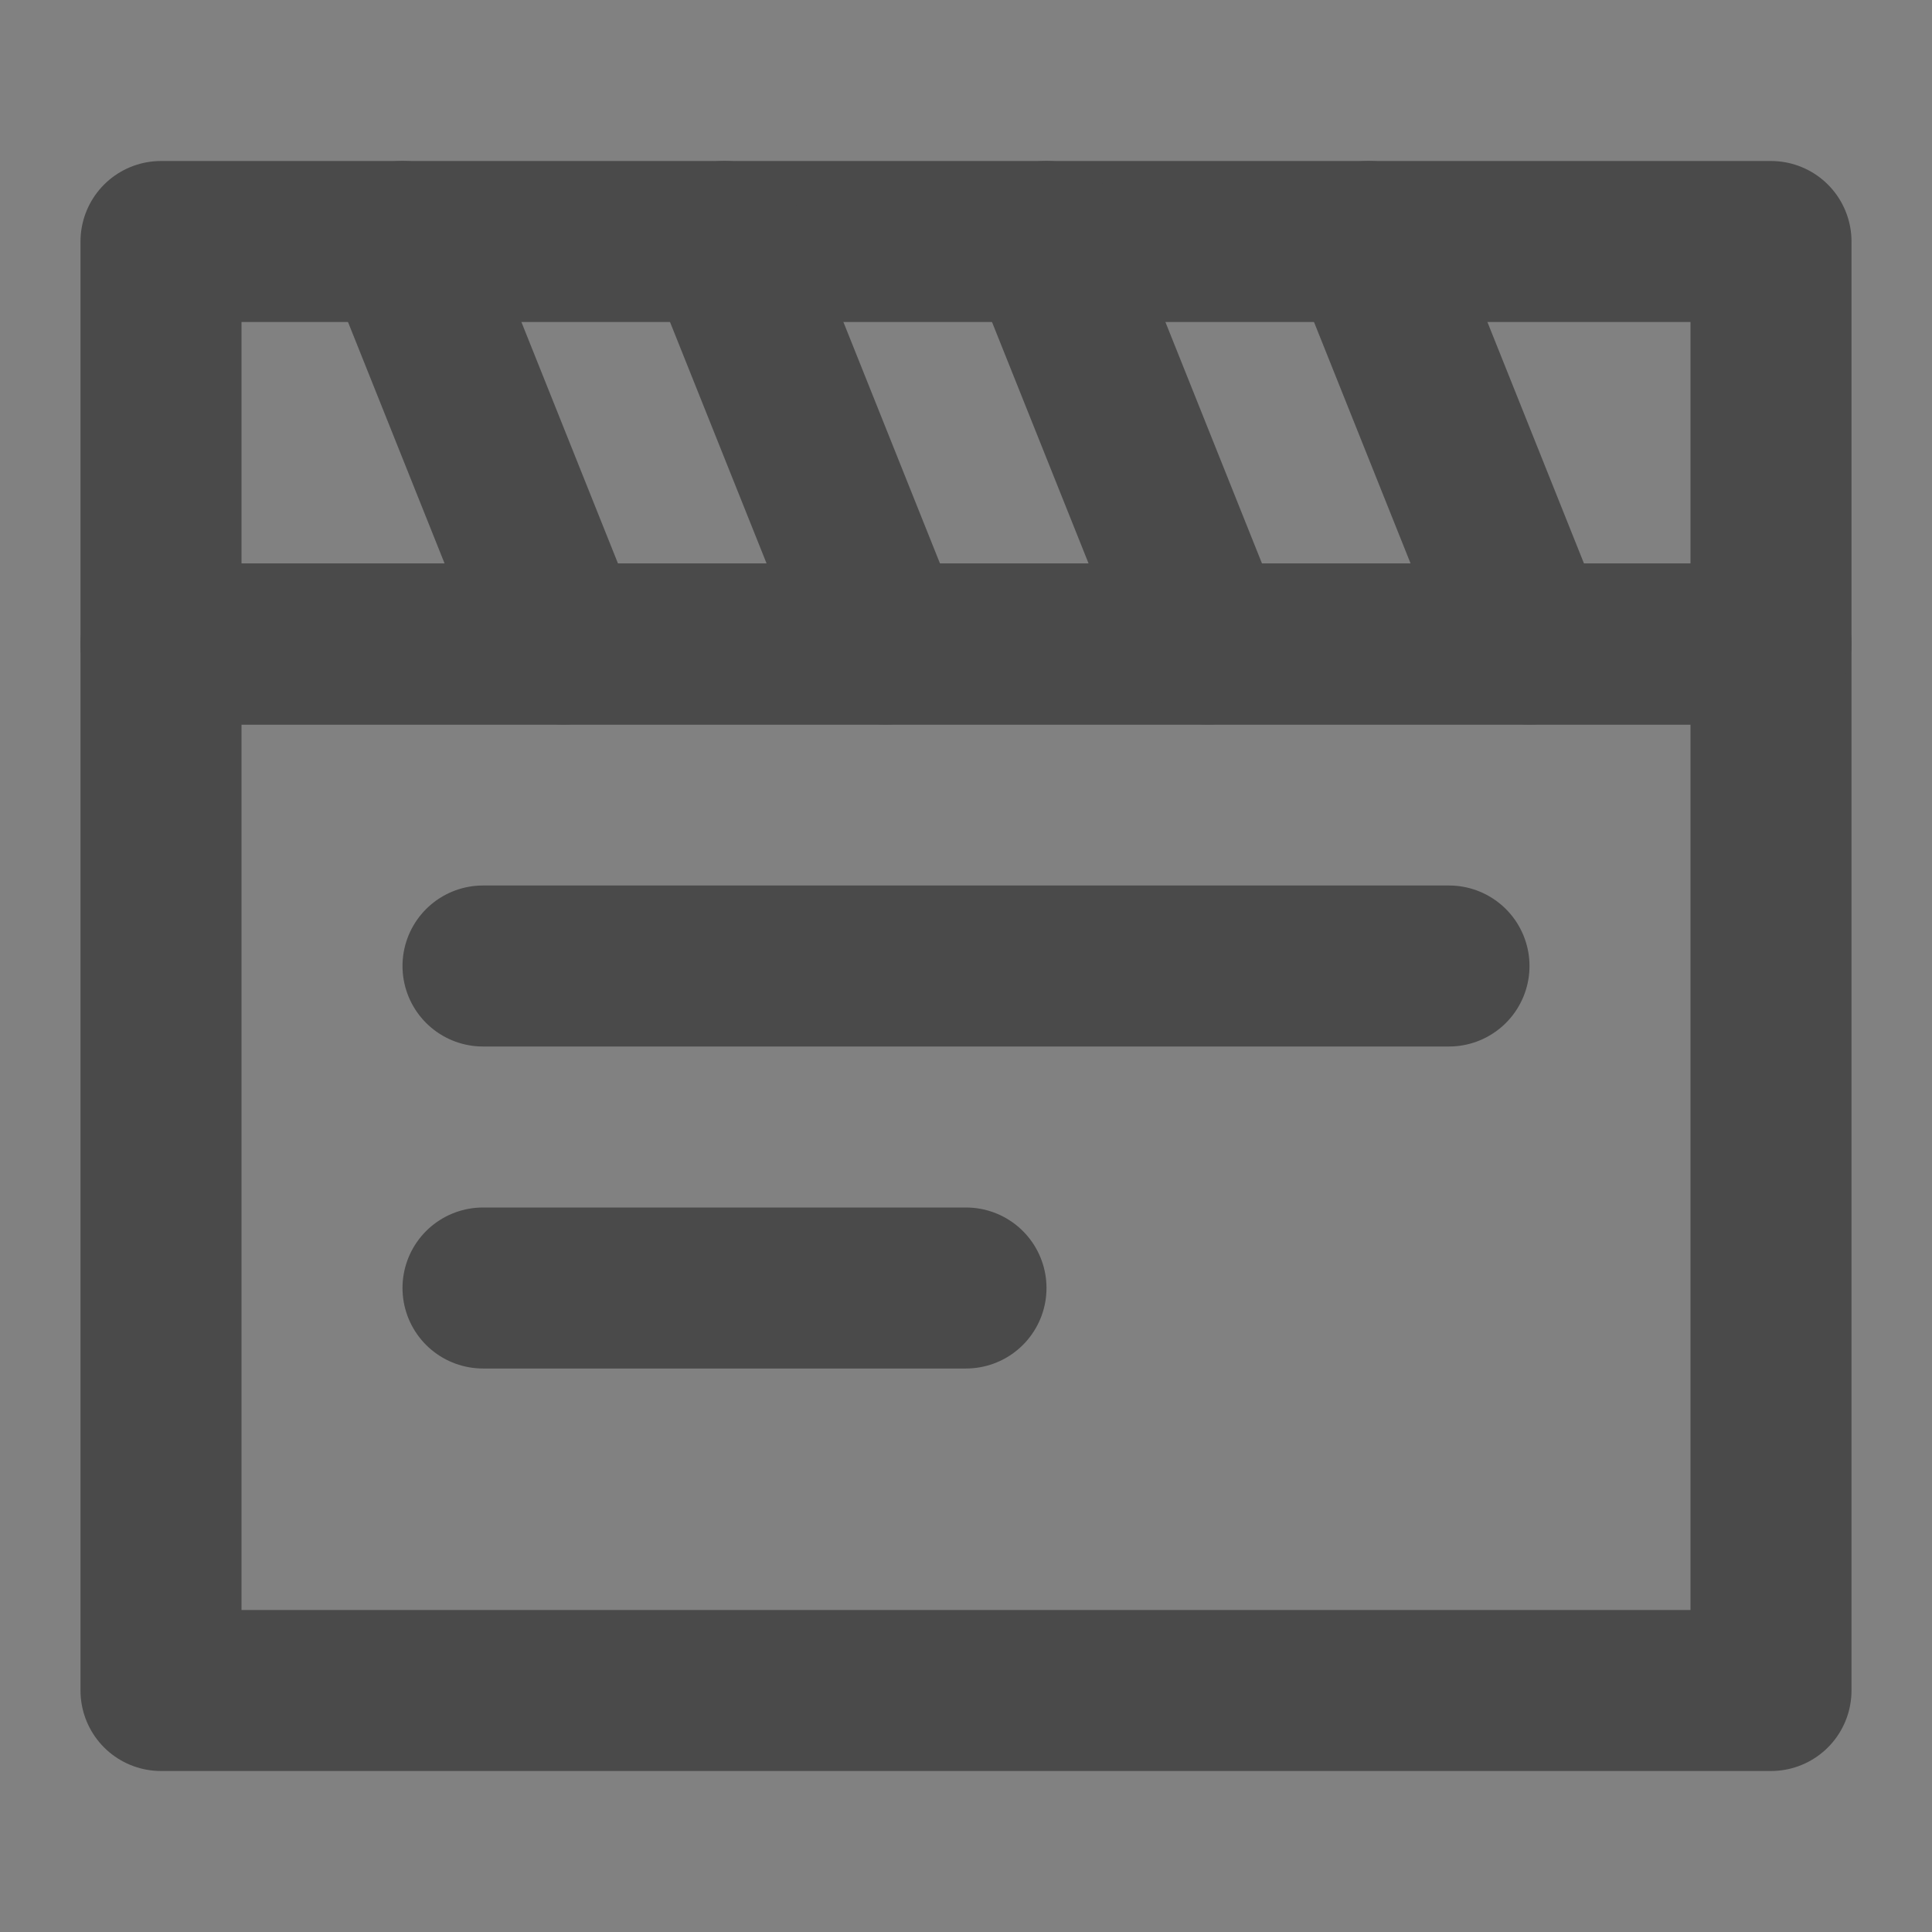<?xml version="1.0" encoding="UTF-8"?><svg width="24" height="24" viewBox="0 0 48 48" fill="none" xmlns="http://www.w3.org/2000/svg"><rect x="0" y="0" width="48" height="48" fill="#808080" stroke="none"/><rect width="48" height="48" fill="white" fill-opacity="0.01"/><rect x="4" y="16" width="40" height="26" fill="none" stroke="#4a4a4a" stroke-width="4" stroke-linecap="round" stroke-linejoin="round"/><path d="M44 16V6H4V16H44Z" stroke="#4a4a4a" stroke-width="4" stroke-linecap="round" stroke-linejoin="round"/><path d="M26 6L30 16" stroke="#4a4a4a" stroke-width="4" stroke-linecap="round" stroke-linejoin="round"/><path d="M18 6L22 16" stroke="#4a4a4a" stroke-width="4" stroke-linecap="round" stroke-linejoin="round"/><path d="M10 6L14 16" stroke="#4a4a4a" stroke-width="4" stroke-linecap="round" stroke-linejoin="round"/><path d="M34 6L38 16" stroke="#4a4a4a" stroke-width="4" stroke-linecap="round" stroke-linejoin="round"/><path d="M12 24H36" stroke="#4a4a4a" stroke-width="4" stroke-linecap="round" stroke-linejoin="round"/><path d="M12 32H24" stroke="#4a4a4a" stroke-width="4" stroke-linecap="round" stroke-linejoin="round"/></svg>